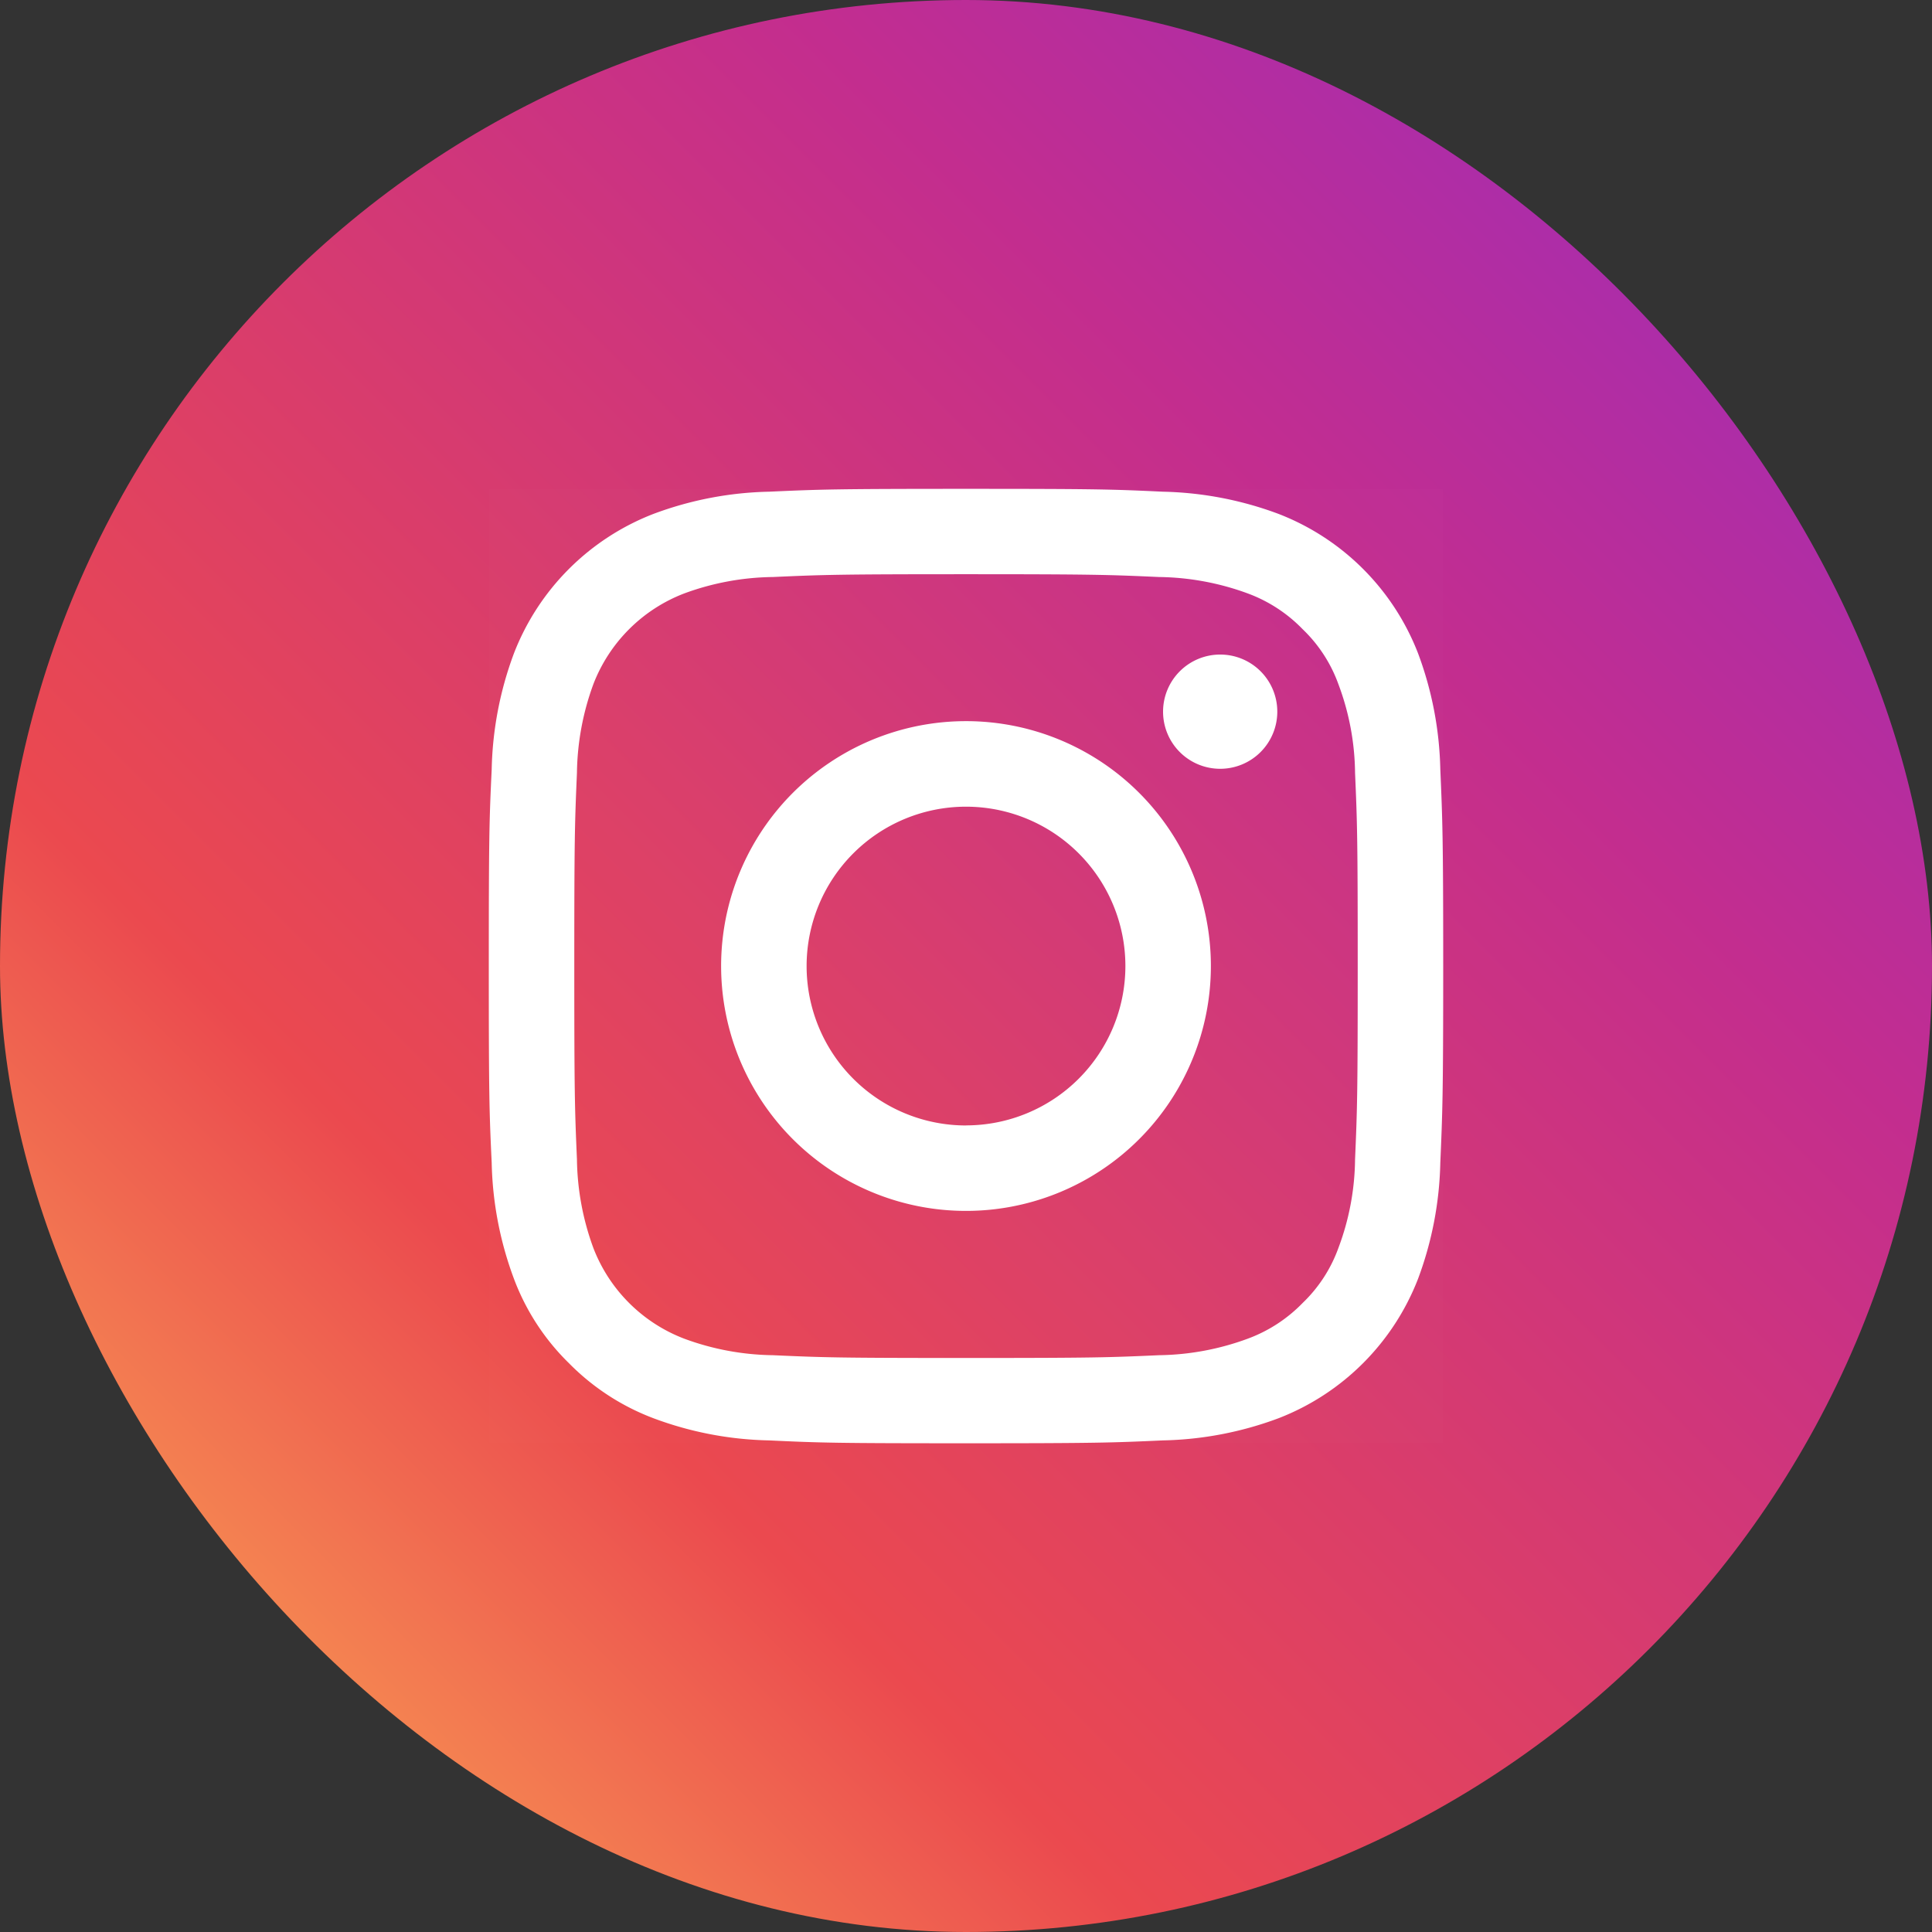 <svg id="icn_instagram02.svg" xmlns="http://www.w3.org/2000/svg" xmlns:xlink="http://www.w3.org/1999/xlink" width="80" height="80" viewBox="0 0 80 80">
  <rect x="0" y="0" width="80" height="80" fill="#333333" stroke="none"/>
  <defs>
    <style>
      .cls-1 {
        fill: url(#linear-gradient);
      }

      .cls-2, .cls-3 {
        fill: #fff;
      }

      .cls-2 {
        fill-opacity: 0.01;
      }

      .cls-3 {
        fill-rule: evenodd;
      }
    </style>
    <linearGradient id="linear-gradient" y1="80" x2="80" gradientUnits="userSpaceOnUse">
      <stop offset="0" stop-color="#fec154"/>
      <stop offset="0.299" stop-color="#eb494f"/>
      <stop offset="0.704" stop-color="#c32d8f"/>
      <stop offset="1" stop-color="#952ec3"/>
    </linearGradient>
  </defs>
  <rect id="bg" class="cls-1" width="80" height="80" rx="40" ry="40"/>
  <g id="icn">
    <rect id="長方形_1127" data-name="長方形 1127" class="cls-2" x="20.25" y="20.25" width="39.5" height="39.5"/>
    <path id="icon" class="cls-3" d="M1880,783.777c5.28,0,5.91.022,8,.116a11.015,11.015,0,0,1,3.67.681,6.1,6.1,0,0,1,2.27,1.48,5.945,5.945,0,0,1,1.48,2.276,10.714,10.714,0,0,1,.69,3.674c0.09,2.084.11,2.713,0.11,8s-0.02,5.909-.11,8a10.7,10.7,0,0,1-.69,3.673,5.945,5.945,0,0,1-1.48,2.276,6.109,6.109,0,0,1-2.27,1.478,11.013,11.013,0,0,1-3.67.685c-2.09.094-2.72,0.115-8,.115s-5.91-.021-8-0.115a10.953,10.953,0,0,1-3.67-.685,6.528,6.528,0,0,1-3.76-3.754,11.02,11.02,0,0,1-.68-3.673c-0.09-2.087-.11-2.714-0.11-8s0.02-5.912.11-8a11.04,11.04,0,0,1,.68-3.674,6.539,6.539,0,0,1,3.76-3.756,10.956,10.956,0,0,1,3.67-.681c2.09-.094,2.72-0.116,8-0.116m0-3.535c-5.37,0-6.04.022-8.15,0.118a14.477,14.477,0,0,0-4.79.919,10.1,10.1,0,0,0-5.78,5.778,14.564,14.564,0,0,0-.92,4.8c-0.1,2.105-.12,2.777-0.12,8.145s0.02,6.038.12,8.146a14.568,14.568,0,0,0,.92,4.8,9.587,9.587,0,0,0,2.28,3.5,9.727,9.727,0,0,0,3.5,2.279,14.432,14.432,0,0,0,4.79.917c2.11,0.1,2.78.119,8.15,0.119s6.04-.023,8.15-0.119a14.486,14.486,0,0,0,4.79-.917,10.108,10.108,0,0,0,5.78-5.779,14.568,14.568,0,0,0,.92-4.8c0.09-2.108.12-2.779,0.12-8.146s-0.03-6.04-.12-8.145a14.564,14.564,0,0,0-.92-4.8,10.1,10.1,0,0,0-5.78-5.778,14.532,14.532,0,0,0-4.79-.919c-2.11-.1-2.78-0.118-8.15-0.118h0Zm0,9.619A10.14,10.14,0,1,0,1890.14,800,10.139,10.139,0,0,0,1880,789.861Zm0,16.742a6.6,6.6,0,1,1,6.6-6.6A6.6,6.6,0,0,1,1880,806.6Zm12.89-17.131a2.365,2.365,0,1,1-2.36-2.368A2.363,2.363,0,0,1,1892.89,789.472Z" transform="translate(-1840 -760)"/>
  </g>
</svg>
